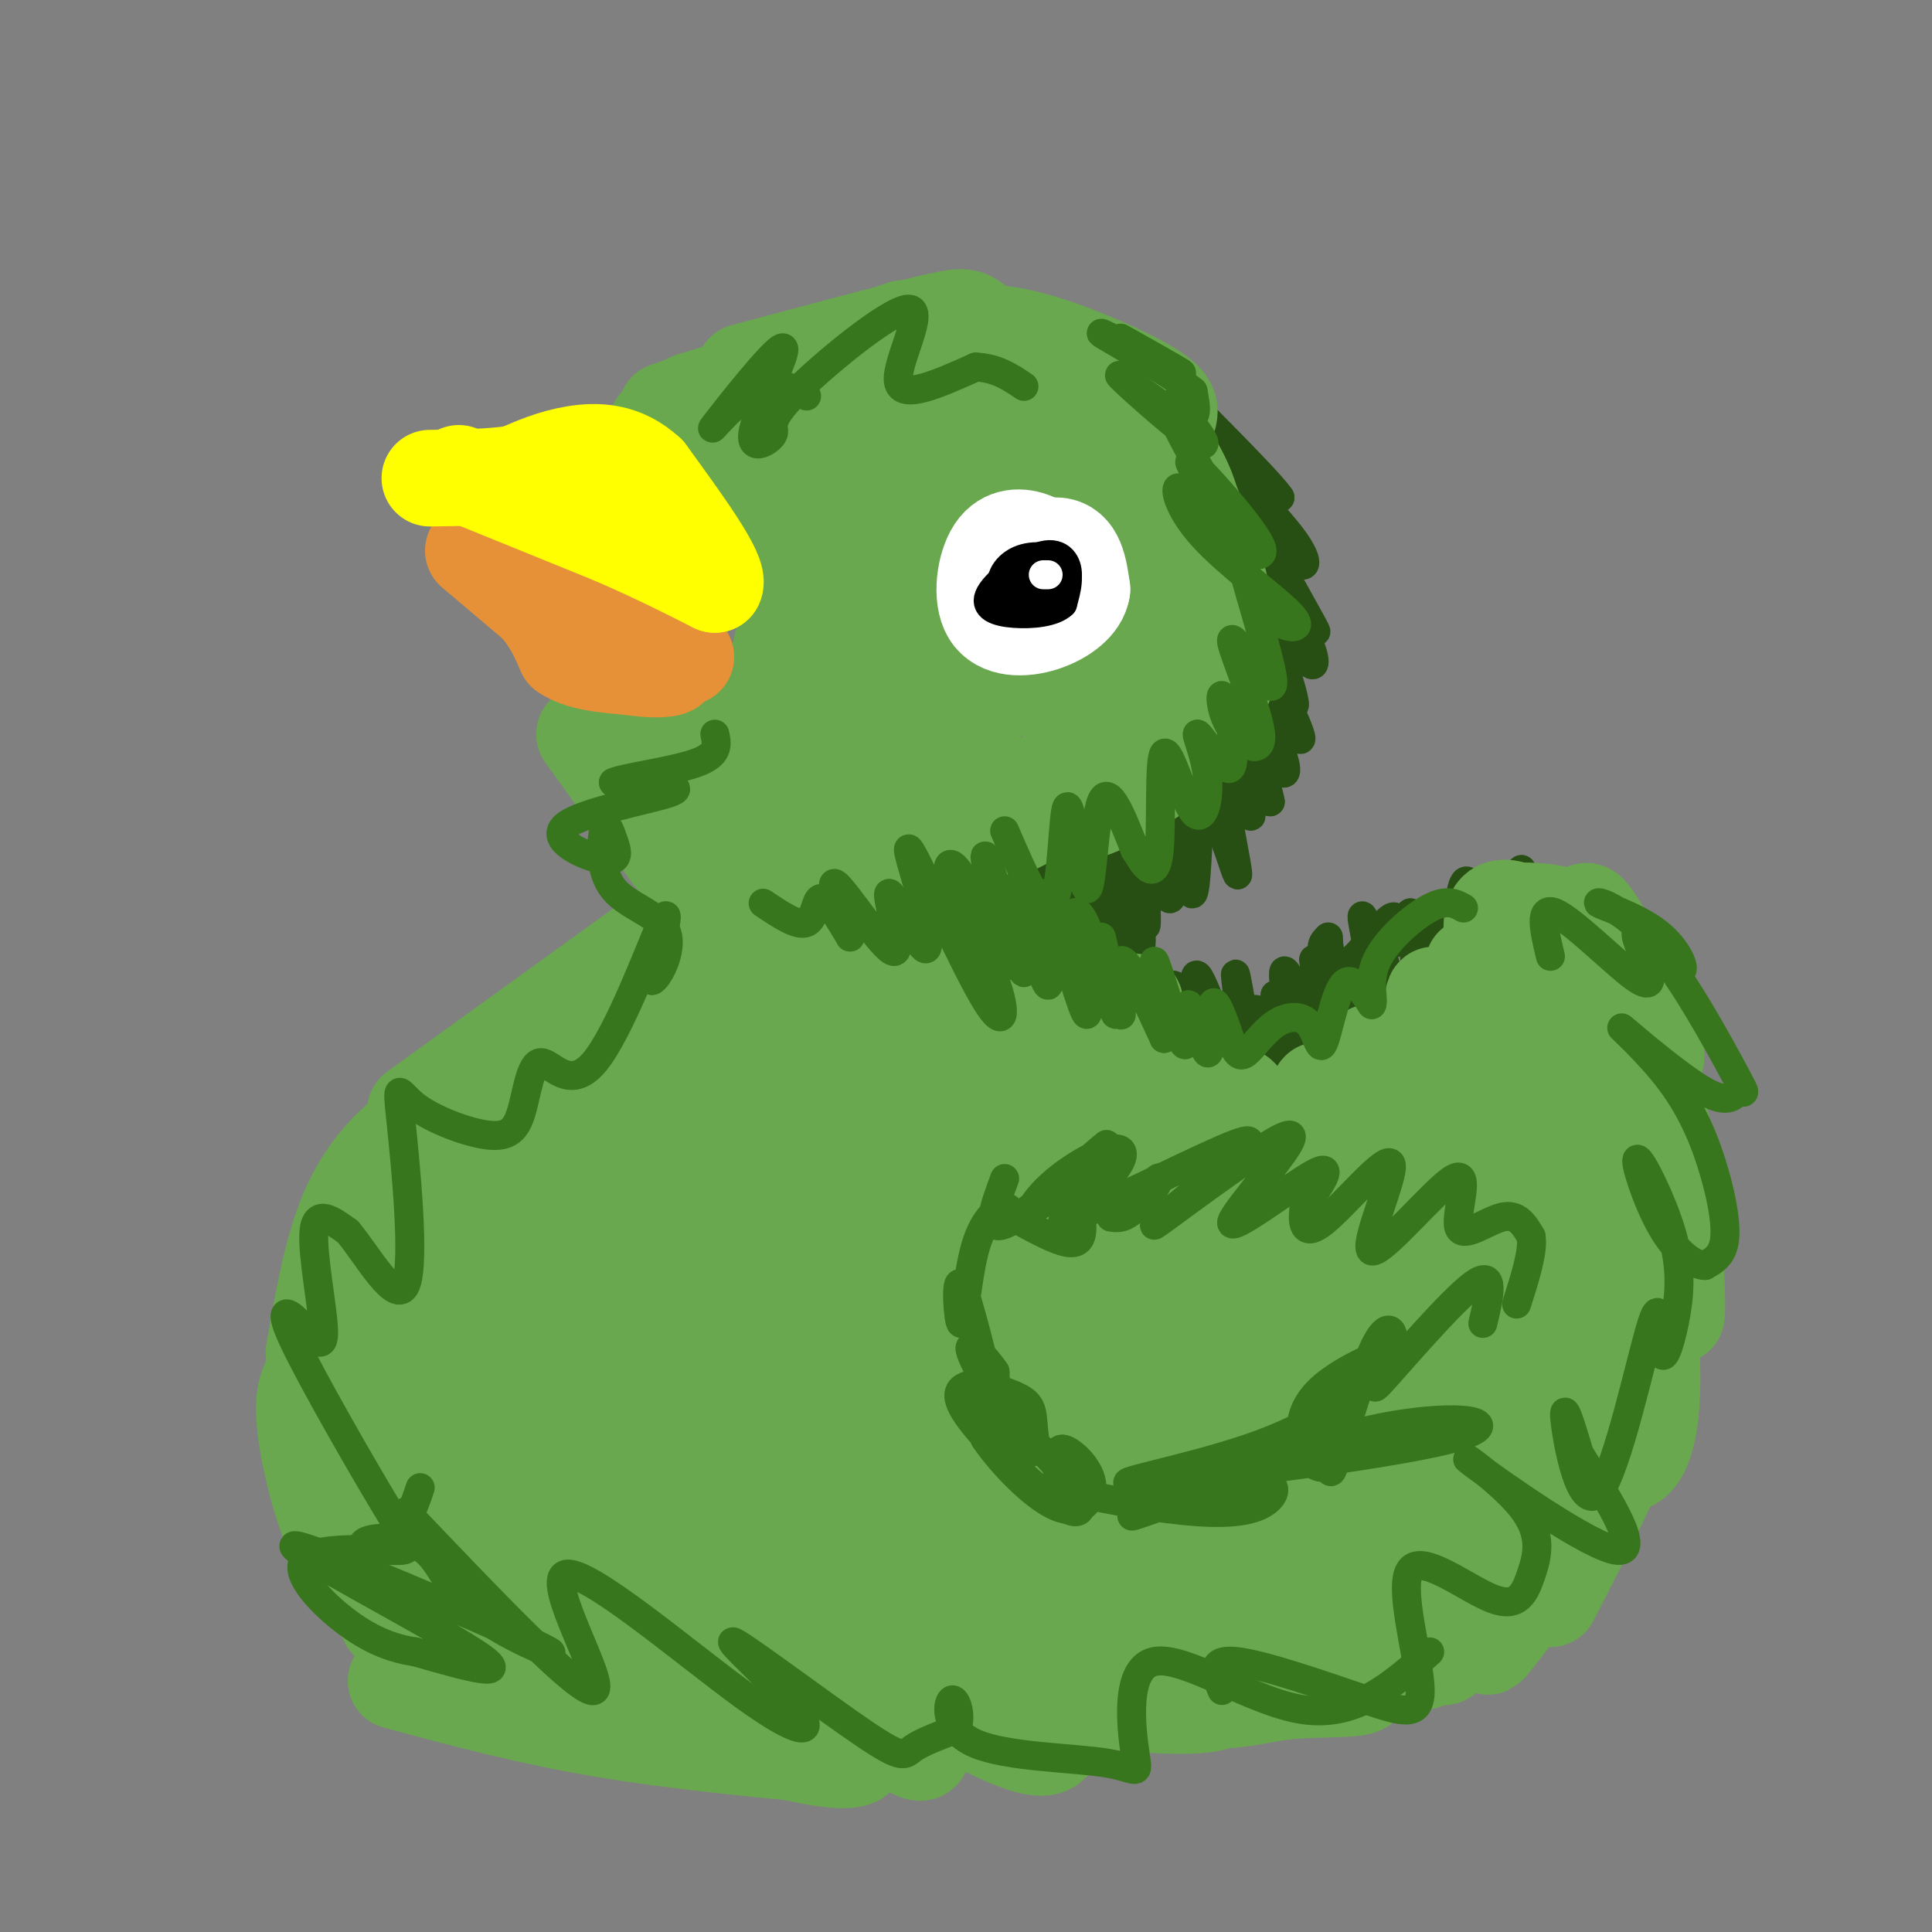 <svg viewBox='0 0 400 400' version='1.1' xmlns='http://www.w3.org/2000/svg' xmlns:xlink='http://www.w3.org/1999/xlink'><rect x="0" y="0" width="400" height="400" fill="#808080" stroke="none"/><g fill='none' stroke='#274e13' stroke-width='6' stroke-linecap='round' stroke-linejoin='round'><path d='M174,190c-1.978,-0.400 -3.956,-0.800 -3,0c0.956,0.800 4.844,2.800 6,3c1.156,0.200 -0.422,-1.400 -2,-3'/><path d='M175,190c-0.747,-1.637 -1.615,-4.229 0,-3c1.615,1.229 5.711,6.278 6,6c0.289,-0.278 -3.230,-5.882 -2,-5c1.230,0.882 7.209,8.252 9,9c1.791,0.748 -0.604,-5.126 -3,-11'/><path d='M185,186c1.340,0.932 6.191,8.761 6,7c-0.191,-1.761 -5.422,-13.111 -4,-12c1.422,1.111 9.498,14.684 11,15c1.502,0.316 -3.571,-12.624 -4,-15c-0.429,-2.376 3.785,5.812 8,14'/><path d='M202,195c0.115,-1.035 -3.599,-10.623 -2,-9c1.599,1.623 8.511,14.456 9,13c0.489,-1.456 -5.445,-17.200 -6,-19c-0.555,-1.800 4.270,10.343 7,15c2.730,4.657 3.365,1.829 4,-1'/><path d='M214,194c-1.501,-3.935 -7.252,-13.271 -7,-12c0.252,1.271 6.509,13.150 10,18c3.491,4.850 4.217,2.673 2,-5c-2.217,-7.673 -7.376,-20.840 -7,-20c0.376,0.840 6.286,15.689 9,22c2.714,6.311 2.231,4.084 3,4c0.769,-0.084 2.791,1.976 2,-2c-0.791,-3.976 -4.396,-13.988 -8,-24'/><path d='M218,175c1.010,3.761 7.536,25.162 8,25c0.464,-0.162 -5.133,-21.889 -4,-23c1.133,-1.111 8.997,18.393 10,19c1.003,0.607 -4.856,-17.684 -6,-22c-1.144,-4.316 2.428,5.342 6,15'/><path d='M232,189c1.938,5.751 3.784,12.628 3,8c-0.784,-4.628 -4.199,-20.759 -4,-20c0.199,0.759 4.012,18.410 5,19c0.988,0.590 -0.849,-15.880 -1,-18c-0.151,-2.120 1.386,10.108 2,13c0.614,2.892 0.307,-3.554 0,-10'/><path d='M237,181c-0.286,-4.607 -1.000,-11.125 0,-9c1.000,2.125 3.714,12.893 5,14c1.286,1.107 1.143,-7.446 1,-16'/><path d='M243,170c1.000,2.369 3.000,16.292 4,15c1.000,-1.292 1.000,-17.798 2,-22c1.000,-4.202 3.000,3.899 5,12'/><path d='M254,175c1.530,4.295 2.855,9.032 2,4c-0.855,-5.032 -3.889,-19.833 -3,-21c0.889,-1.167 5.701,11.301 6,11c0.299,-0.301 -3.915,-13.372 -4,-16c-0.085,-2.628 3.957,5.186 8,13'/><path d='M263,166c-0.402,-3.117 -5.408,-17.411 -6,-20c-0.592,-2.589 3.231,6.527 6,11c2.769,4.473 4.484,4.302 2,-2c-2.484,-6.302 -9.169,-18.735 -8,-18c1.169,0.735 10.191,14.639 12,16c1.809,1.361 -3.596,-9.819 -9,-21'/><path d='M260,132c0.902,1.456 7.656,15.597 8,14c0.344,-1.597 -5.723,-18.931 -6,-22c-0.277,-3.069 5.235,8.126 8,12c2.765,3.874 2.783,0.428 0,-5c-2.783,-5.428 -8.367,-12.836 -9,-14c-0.633,-1.164 3.683,3.918 8,9'/><path d='M269,126c2.606,3.477 5.120,7.668 2,2c-3.120,-5.668 -11.875,-21.196 -13,-24c-1.125,-2.804 5.379,7.114 9,11c3.621,3.886 4.360,1.738 1,-3c-3.360,-4.738 -10.817,-12.068 -12,-14c-1.183,-1.932 3.909,1.534 9,5'/><path d='M265,103c-1.333,-2.167 -9.167,-10.083 -17,-18'/><path d='M248,85c-4.167,-3.500 -6.083,-3.250 -8,-3'/><path d='M230,201c1.280,6.161 2.560,12.321 3,10c0.440,-2.321 0.042,-13.125 2,-12c1.958,1.125 6.274,14.179 8,17c1.726,2.821 0.863,-4.589 0,-12'/><path d='M243,204c1.284,2.137 4.493,13.479 5,12c0.507,-1.479 -1.689,-15.778 0,-14c1.689,1.778 7.262,19.632 9,21c1.738,1.368 -0.361,-13.752 -1,-19c-0.639,-5.248 0.180,-0.624 1,4'/><path d='M257,208c0.611,3.037 1.638,8.628 2,8c0.362,-0.628 0.059,-7.477 1,-7c0.941,0.477 3.126,8.279 4,9c0.874,0.721 0.437,-5.640 0,-12'/><path d='M264,206c1.169,1.650 4.092,11.774 4,10c-0.092,-1.774 -3.200,-15.444 -2,-15c1.200,0.444 6.708,15.004 8,15c1.292,-0.004 -1.631,-14.573 -2,-17c-0.369,-2.427 1.815,7.286 4,17'/><path d='M276,216c0.345,-1.672 -0.791,-14.351 0,-14c0.791,0.351 3.511,13.733 4,14c0.489,0.267 -1.253,-12.582 0,-14c1.253,-1.418 5.501,8.595 7,12c1.499,3.405 0.250,0.203 -1,-3'/><path d='M286,211c-1.047,-4.719 -3.165,-15.016 -2,-13c1.165,2.016 5.611,16.344 6,16c0.389,-0.344 -3.280,-15.362 -4,-17c-0.720,-1.638 1.509,10.103 2,13c0.491,2.897 -0.754,-3.052 -2,-9'/><path d='M286,201c-1.480,-5.083 -4.180,-13.290 -4,-11c0.180,2.290 3.241,15.078 2,18c-1.241,2.922 -6.783,-4.022 -9,-8c-2.217,-3.978 -1.108,-4.989 0,-6'/><path d='M275,194c0.080,1.136 0.279,6.974 3,6c2.721,-0.974 7.963,-8.762 10,-10c2.037,-1.238 0.868,4.075 1,5c0.132,0.925 1.566,-2.537 3,-6'/><path d='M292,189c0.640,1.901 0.741,9.653 1,10c0.259,0.347 0.678,-6.711 2,-8c1.322,-1.289 3.548,3.191 5,2c1.452,-1.191 2.129,-8.055 3,-10c0.871,-1.945 1.935,1.027 3,4'/><path d='M306,187c2.000,-0.500 5.500,-3.750 9,-7'/><path d='M284,274c-5.500,1.500 -11.000,3.000 -7,2c4.000,-1.000 17.500,-4.500 31,-8'/><path d='M308,268c0.083,-0.024 -15.208,3.917 -19,4c-3.792,0.083 3.917,-3.690 5,-4c1.083,-0.310 -4.458,2.845 -10,6'/><path d='M284,274c-4.335,0.329 -10.172,-1.850 -11,-1c-0.828,0.850 3.354,4.729 4,5c0.646,0.271 -2.244,-3.065 -2,-4c0.244,-0.935 3.622,0.533 7,2'/><path d='M282,276c2.536,-1.429 5.375,-6.000 8,-6c2.625,0.000 5.036,4.571 6,5c0.964,0.429 0.482,-3.286 0,-7'/><path d='M296,268c0.969,0.490 3.391,5.215 4,4c0.609,-1.215 -0.597,-8.370 1,-8c1.597,0.370 5.995,8.264 6,7c0.005,-1.264 -4.383,-11.686 -3,-12c1.383,-0.314 8.538,9.482 10,11c1.462,1.518 -2.769,-5.241 -7,-12'/><path d='M307,258c-1.131,-2.843 -0.460,-3.951 2,-2c2.460,1.951 6.709,6.959 6,5c-0.709,-1.959 -6.376,-10.886 -6,-12c0.376,-1.114 6.793,5.585 7,5c0.207,-0.585 -5.798,-8.453 -7,-11c-1.202,-2.547 2.399,0.226 6,3'/><path d='M315,246c-1.287,-2.237 -7.505,-9.329 -7,-10c0.505,-0.671 7.733,5.078 6,4c-1.733,-1.078 -12.428,-8.982 -13,-10c-0.572,-1.018 8.979,4.852 10,5c1.021,0.148 -6.490,-5.426 -14,-11'/><path d='M297,224c0.400,-0.289 8.400,4.489 7,4c-1.400,-0.489 -12.200,-6.244 -23,-12'/><path d='M307,279c-0.511,2.956 -1.022,5.911 -1,4c0.022,-1.911 0.578,-8.689 -1,-7c-1.578,1.689 -5.289,11.844 -9,22'/><path d='M296,298c-1.774,0.940 -1.708,-7.708 -4,-6c-2.292,1.708 -6.940,13.774 -10,18c-3.060,4.226 -4.530,0.613 -6,-3'/><path d='M276,307c0.348,2.065 4.218,8.727 6,8c1.782,-0.727 1.478,-8.844 4,-13c2.522,-4.156 7.872,-4.351 8,-4c0.128,0.351 -4.966,1.248 -6,3c-1.034,1.752 1.990,4.358 2,5c0.010,0.642 -2.995,-0.679 -6,-2'/><path d='M284,304c0.038,1.802 3.135,7.306 1,8c-2.135,0.694 -9.500,-3.422 -11,-3c-1.500,0.422 2.865,5.383 3,6c0.135,0.617 -3.962,-3.109 -6,-4c-2.038,-0.891 -2.019,1.055 -2,3'/><path d='M269,314c-2.743,-0.359 -8.601,-2.756 -9,-2c-0.399,0.756 4.662,4.665 4,5c-0.662,0.335 -7.046,-2.904 -11,-3c-3.954,-0.096 -5.477,2.952 -7,6'/><path d='M246,320c-4.607,1.107 -12.625,0.875 -13,1c-0.375,0.125 6.893,0.607 3,-1c-3.893,-1.607 -18.946,-5.304 -34,-9'/><path d='M202,311c-3.944,-1.819 3.196,-1.867 8,0c4.804,1.867 7.273,5.648 4,4c-3.273,-1.648 -12.289,-8.726 -17,-13c-4.711,-4.274 -5.118,-5.743 -2,-3c3.118,2.743 9.763,9.700 8,6c-1.763,-3.700 -11.932,-18.057 -15,-23c-3.068,-4.943 0.966,-0.471 5,4'/><path d='M193,286c2.307,3.442 5.574,10.047 4,6c-1.574,-4.047 -7.989,-18.744 -8,-22c-0.011,-3.256 6.382,4.931 9,4c2.618,-0.931 1.462,-10.980 2,-15c0.538,-4.020 2.769,-2.010 5,0'/><path d='M205,259c0.601,-1.347 -0.397,-4.715 1,-6c1.397,-1.285 5.189,-0.489 6,-2c0.811,-1.511 -1.359,-5.330 -1,-6c0.359,-0.670 3.245,1.809 5,2c1.755,0.191 2.377,-1.904 3,-4'/><path d='M219,243c1.725,-0.110 4.536,1.613 7,-1c2.464,-2.613 4.581,-9.564 6,-10c1.419,-0.436 2.140,5.643 5,3c2.860,-2.643 7.859,-14.007 10,-15c2.141,-0.993 1.422,8.387 2,12c0.578,3.613 2.451,1.461 5,-2c2.549,-3.461 5.775,-8.230 9,-13'/><path d='M263,217c4.333,-3.167 10.667,-4.583 17,-6'/></g>
<g fill='none' stroke='#6aa84f' stroke-width='20' stroke-linecap='round' stroke-linejoin='round'><path d='M74,298c6.738,10.994 13.476,21.988 10,19c-3.476,-2.988 -17.167,-19.958 -16,-19c1.167,0.958 17.190,19.845 20,24c2.810,4.155 -7.595,-6.423 -18,-17'/><path d='M70,305c0.478,4.381 10.675,23.834 10,24c-0.675,0.166 -12.220,-18.955 -11,-18c1.220,0.955 15.206,21.987 19,28c3.794,6.013 -2.603,-2.994 -9,-12'/><path d='M79,327c2.111,3.244 11.889,17.356 13,20c1.111,2.644 -6.444,-6.178 -14,-15'/><path d='M78,332c-4.083,-4.905 -7.292,-9.667 -10,-17c-2.708,-7.333 -4.917,-17.238 -5,-23c-0.083,-5.762 1.958,-7.381 4,-9'/><path d='M67,303c-1.222,-2.756 -2.444,-5.511 -2,-12c0.444,-6.489 2.556,-16.711 6,-25c3.444,-8.289 8.222,-14.644 13,-21'/><path d='M65,280c1.844,-10.578 3.689,-21.156 7,-29c3.311,-7.844 8.089,-12.956 12,-16c3.911,-3.044 6.956,-4.022 10,-5'/><path d='M72,268c-1.356,-2.711 -2.711,-5.422 -2,-10c0.711,-4.578 3.489,-11.022 13,-20c9.511,-8.978 25.756,-20.489 42,-32'/><path d='M86,230c0.000,0.000 54.000,-39.000 54,-39'/><path d='M92,226c0.000,0.000 51.000,-32.000 51,-32'/><path d='M121,152c0.000,0.000 18.000,25.000 18,25'/><path d='M129,159c0.000,0.000 5.000,8.000 5,8'/><path d='M128,156c0.000,0.000 30.000,-4.000 30,-4'/><path d='M140,157c3.578,-0.222 7.156,-0.444 10,-1c2.844,-0.556 4.956,-1.444 7,-6c2.044,-4.556 4.022,-12.778 6,-21'/><path d='M156,145c3.689,-2.730 7.378,-5.461 9,-12c1.622,-6.539 1.177,-16.887 -1,-22c-2.177,-5.113 -6.086,-4.992 -5,-2c1.086,2.992 7.167,8.855 8,8c0.833,-0.855 -3.584,-8.427 -8,-16'/><path d='M159,101c-3.196,-5.732 -7.187,-12.062 -5,-10c2.187,2.062 10.550,12.517 11,13c0.450,0.483 -7.014,-9.005 -9,-11c-1.986,-1.995 1.507,3.502 5,9'/><path d='M143,83c0.000,0.000 10.000,-3.000 10,-3'/><path d='M136,88c0.000,0.000 29.000,-12.000 29,-12'/><path d='M138,85c0.000,0.000 49.000,-17.000 49,-17'/><path d='M152,83c9.750,-4.417 19.500,-8.833 27,-11c7.500,-2.167 12.750,-2.083 18,-2'/><path d='M154,77c15.156,-4.067 30.311,-8.133 38,-10c7.689,-1.867 7.911,-1.533 10,0c2.089,1.533 6.044,4.267 10,7'/><path d='M193,70c5.356,-0.978 10.711,-1.956 19,0c8.289,1.956 19.511,6.844 25,10c5.489,3.156 5.244,4.578 5,6'/><path d='M223,74c0.000,0.000 22.000,29.000 22,29'/><path d='M231,85c1.844,0.156 3.689,0.311 7,4c3.311,3.689 8.089,10.911 9,17c0.911,6.089 -2.044,11.044 -5,16'/><path d='M242,94c3.889,8.289 7.778,16.578 10,25c2.222,8.422 2.778,16.978 2,21c-0.778,4.022 -2.889,3.511 -5,3'/><path d='M250,115c0.917,1.821 1.833,3.643 1,9c-0.833,5.357 -3.417,14.250 -6,20c-2.583,5.750 -5.167,8.357 -8,10c-2.833,1.643 -5.917,2.321 -9,3'/><path d='M249,140c-0.256,3.772 -0.512,7.544 -2,11c-1.488,3.456 -4.208,6.597 -9,10c-4.792,3.403 -11.657,7.069 -14,7c-2.343,-0.069 -0.164,-3.874 6,-9c6.164,-5.126 16.313,-11.572 18,-11c1.687,0.572 -5.090,8.164 -12,12c-6.910,3.836 -13.955,3.918 -21,4'/><path d='M215,164c-2.333,-0.333 2.333,-3.167 7,-6'/><path d='M237,151c0.920,0.924 1.839,1.849 -2,5c-3.839,3.151 -12.437,8.529 -21,13c-8.563,4.471 -17.093,8.035 -13,4c4.093,-4.035 20.808,-15.669 27,-19c6.192,-3.331 1.859,1.642 0,4c-1.859,2.358 -1.246,2.102 -7,4c-5.754,1.898 -17.877,5.949 -30,10'/><path d='M191,172c-0.896,-0.195 11.863,-5.681 15,-6c3.137,-0.319 -3.348,4.530 -13,8c-9.652,3.470 -22.472,5.563 -24,5c-1.528,-0.563 8.236,-3.781 18,-7'/><path d='M187,172c-7.643,2.407 -35.750,11.923 -38,12c-2.250,0.077 21.356,-9.287 24,-10c2.644,-0.713 -15.673,7.225 -21,8c-5.327,0.775 2.337,-5.612 10,-12'/><path d='M162,170c3.878,-3.281 8.574,-5.484 5,-3c-3.574,2.484 -15.416,9.655 -20,10c-4.584,0.345 -1.909,-6.134 6,-12c7.909,-5.866 21.052,-11.118 18,-7c-3.052,4.118 -22.301,17.605 -25,19c-2.699,1.395 11.150,-9.303 25,-20'/><path d='M171,157c6.509,-6.057 10.282,-11.199 11,-8c0.718,3.199 -1.619,14.738 -2,20c-0.381,5.262 1.192,4.247 3,2c1.808,-2.247 3.849,-5.726 6,-8c2.151,-2.274 4.412,-3.341 2,-10c-2.412,-6.659 -9.495,-18.908 -8,-17c1.495,1.908 11.570,17.974 13,20c1.430,2.026 -5.785,-9.987 -13,-22'/><path d='M183,134c-3.799,-7.956 -6.795,-16.845 -5,-16c1.795,0.845 8.383,11.425 11,20c2.617,8.575 1.264,15.146 0,9c-1.264,-6.146 -2.438,-25.009 -4,-37c-1.562,-11.991 -3.511,-17.111 -4,-8c-0.489,9.111 0.484,32.453 0,43c-0.484,10.547 -2.424,8.299 -4,7c-1.576,-1.299 -2.788,-1.650 -4,-2'/><path d='M173,150c-1.113,-8.788 -1.896,-29.758 -1,-30c0.896,-0.242 3.473,20.245 5,29c1.527,8.755 2.006,5.777 5,5c2.994,-0.777 8.504,0.647 12,-1c3.496,-1.647 4.980,-6.367 2,-11c-2.980,-4.633 -10.423,-9.181 -12,-11c-1.577,-1.819 2.711,-0.910 7,0'/><path d='M191,131c4.256,5.439 11.397,19.038 10,17c-1.397,-2.038 -11.333,-19.711 -13,-22c-1.667,-2.289 4.936,10.807 9,17c4.064,6.193 5.590,5.484 6,4c0.410,-1.484 -0.295,-3.742 -1,-6'/><path d='M202,141c2.167,-0.667 8.083,0.667 14,2'/><path d='M216,143c5.111,-0.400 10.889,-2.400 15,-5c4.111,-2.600 6.556,-5.800 9,-9'/><path d='M240,129c3.298,-4.083 7.042,-9.792 7,-12c-0.042,-2.208 -3.869,-0.917 -6,1c-2.131,1.917 -2.565,4.458 -3,7'/><path d='M238,125c0.244,-2.422 2.356,-11.978 3,-14c0.644,-2.022 -0.178,3.489 -1,9'/><path d='M240,120c-2.464,-1.679 -8.124,-10.378 -10,-13c-1.876,-2.622 0.033,0.833 2,4c1.967,3.167 3.990,6.048 4,5c0.010,-1.048 -1.995,-6.024 -4,-11'/><path d='M232,105c0.462,-0.551 3.616,3.570 6,5c2.384,1.430 3.998,0.168 2,-3c-1.998,-3.168 -7.608,-8.241 -12,-10c-4.392,-1.759 -7.567,-0.204 -6,1c1.567,1.204 7.876,2.058 10,2c2.124,-0.058 0.062,-1.029 -2,-2'/><path d='M230,98c-1.911,-1.378 -5.689,-3.822 -10,-4c-4.311,-0.178 -9.156,1.911 -14,4'/><path d='M206,98c-3.659,2.000 -5.805,5.000 -2,3c3.805,-2.000 13.563,-9.000 10,-7c-3.563,2.000 -20.447,13.000 -25,16c-4.553,3.000 3.223,-2.000 11,-7'/><path d='M200,103c1.500,-1.583 -0.250,-2.042 -2,-2c-1.750,0.042 -3.500,0.583 -5,5c-1.500,4.417 -2.750,12.708 -4,21'/><path d='M187,88c-0.309,-0.743 -0.619,-1.485 -2,-3c-1.381,-1.515 -3.834,-3.801 -8,1c-4.166,4.801 -10.044,16.689 -9,15c1.044,-1.689 9.012,-16.955 8,-18c-1.012,-1.045 -11.003,12.130 -9,14c2.003,1.870 16.002,-7.565 30,-17'/><path d='M197,80c5.920,-2.183 5.721,0.858 5,4c-0.721,3.142 -1.963,6.384 -2,6c-0.037,-0.384 1.132,-4.396 4,-6c2.868,-1.604 7.434,-0.802 12,0'/><path d='M73,288c-0.018,-11.252 -0.035,-22.504 3,-15c3.035,7.504 9.123,33.764 12,25c2.877,-8.764 2.544,-52.552 4,-55c1.456,-2.448 4.702,36.443 6,49c1.298,12.557 0.649,-1.222 0,-15'/><path d='M98,277c0.375,-12.245 1.313,-35.359 3,-45c1.687,-9.641 4.122,-5.811 6,-4c1.878,1.811 3.198,1.603 6,13c2.802,11.397 7.084,34.398 10,43c2.916,8.602 4.464,2.804 2,-7c-2.464,-9.804 -8.941,-23.615 -11,-32c-2.059,-8.385 0.301,-11.346 2,-13c1.699,-1.654 2.739,-2.001 5,-4c2.261,-1.999 5.744,-5.649 7,4c1.256,9.649 0.285,32.597 0,31c-0.285,-1.597 0.116,-27.738 2,-39c1.884,-11.262 5.253,-7.646 7,-5c1.747,2.646 1.874,4.323 2,6'/><path d='M139,225c1.125,9.216 2.938,29.257 5,36c2.062,6.743 4.374,0.187 4,-18c-0.374,-18.187 -3.435,-48.006 -2,-46c1.435,2.006 7.364,35.837 11,49c3.636,13.163 4.979,5.659 5,-11c0.021,-16.659 -1.280,-42.474 0,-44c1.280,-1.526 5.140,21.237 9,44'/><path d='M171,235c2.694,2.420 4.927,-13.530 3,-24c-1.927,-10.470 -8.016,-15.459 -11,-16c-2.984,-0.541 -2.863,3.365 1,9c3.863,5.635 11.468,12.997 15,21c3.532,8.003 2.989,16.645 4,15c1.011,-1.645 3.575,-13.579 4,-23c0.425,-9.421 -1.288,-16.329 -3,-20c-1.712,-3.671 -3.422,-4.104 -1,6c2.422,10.104 8.978,30.744 12,35c3.022,4.256 2.511,-7.872 2,-20'/><path d='M197,218c-2.942,-10.257 -11.298,-25.901 -10,-20c1.298,5.901 12.251,33.346 17,43c4.749,9.654 3.293,1.518 4,-2c0.707,-3.518 3.577,-2.419 0,-14c-3.577,-11.581 -13.602,-35.841 -11,-30c2.602,5.841 17.832,41.782 24,50c6.168,8.218 3.276,-11.287 0,-24c-3.276,-12.713 -6.936,-18.632 -7,-17c-0.064,1.632 3.468,10.816 7,20'/><path d='M221,224c3.138,9.686 7.484,23.902 8,20c0.516,-3.902 -2.799,-25.924 -3,-30c-0.201,-4.076 2.711,9.792 5,10c2.289,0.208 3.954,-13.243 4,-16c0.046,-2.757 -1.526,5.181 0,12c1.526,6.819 6.150,12.520 8,13c1.850,0.480 0.925,-4.260 0,-9'/><path d='M243,224c-2.559,-3.165 -8.955,-6.579 -14,-2c-5.045,4.579 -8.737,17.151 -19,16c-10.263,-1.151 -27.095,-16.024 -28,-10c-0.905,6.024 14.118,32.945 20,40c5.882,7.055 2.622,-5.754 -3,-16c-5.622,-10.246 -13.606,-17.927 -16,-17c-2.394,0.927 0.803,10.464 4,20'/><path d='M187,255c1.399,7.208 2.896,15.227 2,15c-0.896,-0.227 -4.184,-8.702 -8,-15c-3.816,-6.298 -8.160,-10.421 -10,-12c-1.840,-1.579 -1.177,-0.614 -2,2c-0.823,2.614 -3.132,6.877 -2,15c1.132,8.123 5.706,20.105 10,26c4.294,5.895 8.310,5.702 2,-3c-6.310,-8.702 -22.946,-25.915 -24,-23c-1.054,2.915 13.473,25.957 28,49'/><path d='M183,309c4.749,8.335 2.621,4.673 2,2c-0.621,-2.673 0.266,-4.357 -8,-14c-8.266,-9.643 -25.685,-27.246 -23,-24c2.685,3.246 25.474,27.341 39,40c13.526,12.659 17.790,13.884 10,5c-7.790,-8.884 -27.634,-27.876 -33,-31c-5.366,-3.124 3.748,9.620 15,20c11.252,10.380 24.644,18.394 25,18c0.356,-0.394 -12.322,-9.197 -25,-18'/><path d='M185,307c-9.007,-7.097 -19.026,-15.838 -24,-19c-4.974,-3.162 -4.905,-0.744 -8,-2c-3.095,-1.256 -9.355,-6.187 -2,4c7.355,10.187 28.324,35.493 36,44c7.676,8.507 2.057,0.217 0,-5c-2.057,-5.217 -0.554,-7.359 -16,-19c-15.446,-11.641 -47.841,-32.780 -58,-41c-10.159,-8.220 1.919,-3.521 19,11c17.081,14.521 39.166,38.863 39,41c-0.166,2.137 -22.583,-17.932 -45,-38'/><path d='M126,283c-12.892,-11.148 -22.621,-20.017 -17,-14c5.621,6.017 26.592,26.920 41,38c14.408,11.080 22.251,12.336 26,12c3.749,-0.336 3.402,-2.266 1,-5c-2.402,-2.734 -6.859,-6.274 -16,-24c-9.141,-17.726 -22.966,-49.638 -19,-41c3.966,8.638 25.722,57.826 27,65c1.278,7.174 -17.920,-27.664 -27,-40c-9.080,-12.336 -8.040,-2.168 -7,8'/><path d='M135,282c-2.240,5.004 -4.338,13.515 -4,19c0.338,5.485 3.114,7.946 7,10c3.886,2.054 8.882,3.703 11,2c2.118,-1.703 1.359,-6.757 2,-8c0.641,-1.243 2.684,1.324 -5,-9c-7.684,-10.324 -25.095,-33.540 -24,-24c1.095,9.540 20.696,51.835 24,62c3.304,10.165 -9.687,-11.802 -25,-27c-15.313,-15.198 -32.946,-23.628 -37,-24c-4.054,-0.372 5.473,7.314 15,15'/><path d='M99,298c12.255,10.271 35.394,28.449 34,25c-1.394,-3.449 -27.319,-28.526 -35,-33c-7.681,-4.474 2.884,11.655 13,17c10.116,5.345 19.784,-0.093 24,-3c4.216,-2.907 2.981,-3.283 -3,-10c-5.981,-6.717 -16.709,-19.776 -19,-20c-2.291,-0.224 3.854,12.388 10,25'/><path d='M123,299c2.555,7.249 3.943,12.871 4,13c0.057,0.129 -1.215,-5.234 -10,-15c-8.785,-9.766 -25.081,-23.933 -23,-18c2.081,5.933 22.541,31.967 43,58'/><path d='M114,327c-3.931,5.384 -7.863,10.769 -17,11c-9.137,0.231 -23.480,-4.691 -13,-1c10.480,3.691 45.783,15.994 66,22c20.217,6.006 25.348,5.716 27,5c1.652,-0.716 -0.174,-1.858 -2,-3'/><path d='M101,350c0.000,0.000 40.000,9.000 40,9'/><path d='M82,348c13.583,3.667 27.167,7.333 43,10c15.833,2.667 33.917,4.333 52,6'/><path d='M85,329c0.317,-0.740 0.635,-1.481 -1,-3c-1.635,-1.519 -5.222,-3.818 7,1c12.222,4.818 40.252,16.753 48,18c7.748,1.247 -4.786,-8.193 -18,-17c-13.214,-8.807 -27.109,-16.982 -29,-19c-1.891,-2.018 8.223,2.122 19,10c10.777,7.878 22.219,19.493 29,25c6.781,5.507 8.903,4.906 3,-2c-5.903,-6.906 -19.829,-20.116 -30,-28c-10.171,-7.884 -16.585,-10.442 -23,-13'/><path d='M90,301c18.516,11.253 76.305,45.887 92,54c15.695,8.113 -10.703,-10.295 -31,-24c-20.297,-13.705 -34.494,-22.708 -24,-14c10.494,8.708 45.679,35.126 58,43c12.321,7.874 1.777,-2.797 0,-6c-1.777,-3.203 5.214,1.061 -6,-6c-11.214,-7.061 -40.633,-25.446 -46,-29c-5.367,-3.554 13.316,7.723 32,19'/><path d='M165,338c13.713,7.307 31.996,16.073 38,17c6.004,0.927 -0.272,-5.985 -6,-11c-5.728,-5.015 -10.910,-8.134 -17,-10c-6.090,-1.866 -13.089,-2.479 -16,-2c-2.911,0.479 -1.735,2.048 8,8c9.735,5.952 28.028,16.285 37,20c8.972,3.715 8.624,0.813 10,-1c1.376,-1.813 4.476,-2.535 5,-5c0.524,-2.465 -1.530,-6.671 0,-8c1.530,-1.329 6.643,0.219 -4,-2c-10.643,-2.219 -37.041,-8.205 -41,-8c-3.959,0.205 14.520,6.603 33,13'/><path d='M212,349c12.871,3.159 28.548,4.558 36,4c7.452,-0.558 6.678,-3.071 -9,-5c-15.678,-1.929 -46.259,-3.274 -46,-2c0.259,1.274 31.358,5.166 48,6c16.642,0.834 18.827,-1.391 27,-2c8.173,-0.609 22.335,0.397 8,-4c-14.335,-4.397 -57.168,-14.199 -100,-24'/><path d='M176,322c-15.245,-5.093 -3.359,-5.825 18,0c21.359,5.825 52.190,18.209 65,23c12.810,4.791 7.601,1.991 9,1c1.399,-0.991 9.408,-0.171 5,-4c-4.408,-3.829 -21.232,-12.305 -40,-19c-18.768,-6.695 -39.480,-11.608 -31,-8c8.480,3.608 46.154,15.738 65,21c18.846,5.262 18.866,3.658 17,1c-1.866,-2.658 -5.618,-6.369 -16,-10c-10.382,-3.631 -27.395,-7.180 -33,-8c-5.605,-0.820 0.197,1.090 6,3'/><path d='M241,322c11.181,4.965 36.132,15.878 47,20c10.868,4.122 7.651,1.453 -1,-4c-8.651,-5.453 -22.736,-13.691 -24,-13c-1.264,0.691 10.294,10.312 16,15c5.706,4.688 5.560,4.442 5,2c-0.560,-2.442 -1.535,-7.081 2,-6c3.535,1.081 11.582,7.880 13,7c1.418,-0.880 -3.791,-9.440 -9,-18'/><path d='M290,325c-1.101,-3.543 0.647,-3.400 4,0c3.353,3.400 8.311,10.056 9,11c0.689,0.944 -2.891,-3.823 -2,-7c0.891,-3.177 6.255,-4.765 10,-5c3.745,-0.235 5.873,0.882 8,2'/><path d='M312,336c-3.000,3.833 -6.000,7.667 -2,2c4.000,-5.667 15.000,-20.833 26,-36'/><path d='M321,331c7.083,-13.750 14.167,-27.500 17,-37c2.833,-9.500 1.417,-14.750 0,-20'/><path d='M334,296c0.060,3.224 0.120,6.448 2,7c1.880,0.552 5.581,-1.568 6,-15c0.419,-13.432 -2.444,-38.178 -4,-39c-1.556,-0.822 -1.803,22.279 0,28c1.803,5.721 5.658,-5.937 7,-14c1.342,-8.063 0.171,-12.532 -1,-17'/><path d='M344,246c-1.119,-3.850 -3.417,-4.976 -3,-4c0.417,0.976 3.548,4.054 5,12c1.452,7.946 1.224,20.759 1,18c-0.224,-2.759 -0.445,-21.089 -2,-33c-1.555,-11.911 -4.444,-17.403 -5,-17c-0.556,0.403 1.222,6.702 3,13'/><path d='M343,235c0.459,-0.345 0.105,-7.709 -3,-15c-3.105,-7.291 -8.961,-14.510 -9,-14c-0.039,0.510 5.738,8.750 9,12c3.262,3.250 4.008,1.510 1,-6c-3.008,-7.510 -9.771,-20.791 -12,-23c-2.229,-2.209 0.078,6.655 2,11c1.922,4.345 3.461,4.173 5,4'/><path d='M336,204c-0.136,-1.352 -2.974,-6.734 -9,-10c-6.026,-3.266 -15.238,-4.418 -16,-5c-0.762,-0.582 6.925,-0.595 10,0c3.075,0.595 1.537,1.797 0,3'/><path d='M321,192c-0.853,-0.035 -2.985,-1.623 -6,-3c-3.015,-1.377 -6.911,-2.544 -6,5c0.911,7.544 6.630,23.800 10,24c3.370,0.200 4.391,-15.657 1,-18c-3.391,-2.343 -11.196,8.829 -19,20'/><path d='M301,220c-1.465,-3.314 4.373,-21.598 4,-20c-0.373,1.598 -6.956,23.078 -9,24c-2.044,0.922 0.450,-18.713 1,-18c0.550,0.713 -0.843,21.775 -3,30c-2.157,8.225 -5.079,3.612 -8,-1'/><path d='M286,235c-1.842,-5.563 -2.445,-18.972 -2,-17c0.445,1.972 1.940,19.324 1,26c-0.940,6.676 -4.314,2.676 -7,-4c-2.686,-6.676 -4.685,-16.028 -5,-14c-0.315,2.028 1.053,15.437 -1,18c-2.053,2.563 -7.526,-5.718 -13,-14'/><path d='M259,230c-2.730,-3.452 -3.056,-5.081 -3,0c0.056,5.081 0.495,16.873 -2,17c-2.495,0.127 -7.925,-11.412 -9,-15c-1.075,-3.588 2.204,0.773 4,6c1.796,5.227 2.110,11.319 1,15c-1.110,3.681 -3.645,4.953 -9,2c-5.355,-2.953 -13.530,-10.129 -17,-12c-3.470,-1.871 -2.235,1.565 -1,5'/><path d='M223,248c0.797,8.457 3.291,27.101 -1,25c-4.291,-2.101 -15.365,-24.947 -17,-29c-1.635,-4.053 6.170,10.687 11,26c4.830,15.313 6.685,31.200 0,23c-6.685,-8.200 -21.910,-40.486 -25,-45c-3.090,-4.514 5.955,18.743 15,42'/><path d='M206,290c2.746,8.814 2.112,9.848 4,11c1.888,1.152 6.298,2.421 1,-7c-5.298,-9.421 -20.305,-29.532 -24,-35c-3.695,-5.468 3.921,3.709 8,9c4.079,5.291 4.620,6.698 6,16c1.380,9.302 3.599,26.499 2,25c-1.599,-1.499 -7.017,-21.695 -12,-31c-4.983,-9.305 -9.532,-7.721 -13,-8c-3.468,-0.279 -5.857,-2.421 1,7c6.857,9.421 22.959,30.406 29,38c6.041,7.594 2.020,1.797 -2,-4'/><path d='M206,311c-1.836,-8.019 -5.428,-26.066 -6,-36c-0.572,-9.934 1.874,-11.754 4,-13c2.126,-1.246 3.933,-1.918 6,-2c2.067,-0.082 4.395,0.426 12,11c7.605,10.574 20.489,31.213 26,39c5.511,7.787 3.650,2.722 5,5c1.350,2.278 5.911,11.898 2,-4c-3.911,-15.898 -16.296,-57.313 -24,-53c-7.704,4.313 -10.728,54.353 -9,61c1.728,6.647 8.208,-30.101 10,-49c1.792,-18.899 -1.104,-19.950 -4,-21'/><path d='M228,249c-2.042,-1.599 -5.147,4.905 -11,19c-5.853,14.095 -14.455,35.783 -13,39c1.455,3.217 12.967,-12.037 20,-23c7.033,-10.963 9.588,-17.636 11,-22c1.412,-4.364 1.682,-6.418 1,-7c-0.682,-0.582 -2.317,0.310 -4,1c-1.683,0.690 -3.413,1.180 -4,8c-0.587,6.820 -0.031,19.971 0,27c0.031,7.029 -0.463,7.938 2,12c2.463,4.062 7.884,11.279 11,14c3.116,2.721 3.928,0.946 6,0c2.072,-0.946 5.404,-1.062 7,-16c1.596,-14.938 1.456,-44.696 2,-51c0.544,-6.304 1.772,10.848 3,28'/><path d='M259,278c2.567,16.734 7.485,44.567 8,36c0.515,-8.567 -3.373,-53.536 -3,-56c0.373,-2.464 5.007,37.577 8,53c2.993,15.423 4.344,6.229 4,-13c-0.344,-19.229 -2.384,-48.494 -2,-52c0.384,-3.506 3.192,18.747 6,41'/><path d='M280,287c0.874,11.499 0.061,19.748 1,22c0.939,2.252 3.632,-1.491 4,-11c0.368,-9.509 -1.589,-24.783 -1,-38c0.589,-13.217 3.723,-24.378 4,-17c0.277,7.378 -2.304,33.295 -2,51c0.304,17.705 3.494,27.199 6,20c2.506,-7.199 4.329,-31.092 8,-52c3.671,-20.908 9.192,-38.831 9,-31c-0.192,7.831 -6.096,41.415 -12,75'/><path d='M297,306c-1.520,14.491 0.679,13.217 5,-10c4.321,-23.217 10.762,-68.379 12,-76c1.238,-7.621 -2.728,22.297 -4,46c-1.272,23.703 0.151,41.191 3,35c2.849,-6.191 7.124,-36.062 10,-52c2.876,-15.938 4.351,-17.945 6,-22c1.649,-4.055 3.471,-10.159 2,2c-1.471,12.159 -6.236,42.579 -11,73'/><path d='M320,302c1.975,-12.047 12.412,-78.664 11,-78c-1.412,0.664 -14.674,68.609 -21,87c-6.326,18.391 -5.716,-12.771 -3,-31c2.716,-18.229 7.539,-23.523 10,-21c2.461,2.523 2.560,12.864 -1,24c-3.560,11.136 -10.780,23.068 -18,35'/><path d='M298,318c-1.500,-0.500 3.750,-19.250 9,-38'/></g>
<g fill='none' stroke='#e69138' stroke-width='20' stroke-linecap='round' stroke-linejoin='round'><path d='M98,114c0.000,0.000 13.000,11.000 13,11'/><path d='M111,125c3.167,3.500 4.583,6.750 6,10'/><path d='M117,135c3.167,2.167 8.083,2.583 13,3'/><path d='M130,138c4.200,0.644 8.200,0.756 9,0c0.800,-0.756 -1.600,-2.378 -4,-4'/><path d='M135,134c-4.800,-3.333 -14.800,-9.667 -18,-11c-3.200,-1.333 0.400,2.333 4,6'/><path d='M121,129c4.167,2.167 12.583,4.583 21,7'/></g>
<g fill='none' stroke='#ffff00' stroke-width='20' stroke-linecap='round' stroke-linejoin='round'><path d='M95,98c0.000,0.000 32.000,13.000 32,13'/><path d='M127,111c8.833,3.833 14.917,6.917 21,10'/><path d='M148,121c1.167,-2.167 -6.417,-12.583 -14,-23'/><path d='M134,98c-4.978,-4.644 -10.422,-4.756 -15,-4c-4.578,0.756 -8.289,2.378 -12,4'/><path d='M107,98c-5.000,0.833 -11.500,0.917 -18,1'/></g>
<g fill='none' stroke='#ffffff' stroke-width='20' stroke-linecap='round' stroke-linejoin='round'><path d='M218,125c-3.107,0.446 -6.214,0.893 -9,0c-2.786,-0.893 -5.250,-3.125 -3,-6c2.250,-2.875 9.214,-6.393 13,-6c3.786,0.393 4.393,4.696 5,9'/><path d='M224,122c-0.384,2.901 -3.843,5.653 -8,7c-4.157,1.347 -9.011,1.289 -11,-2c-1.989,-3.289 -1.112,-9.809 1,-13c2.112,-3.191 5.461,-3.055 8,-2c2.539,1.055 4.270,3.027 6,5'/></g>
<g fill='none' stroke='#000000' stroke-width='6' stroke-linecap='round' stroke-linejoin='round'><path d='M215,121c0.000,0.000 2.000,0.000 2,0'/><path d='M218,120c0.560,1.262 1.119,2.524 0,3c-1.119,0.476 -3.917,0.167 -4,-1c-0.083,-1.167 2.548,-3.190 4,-3c1.452,0.190 1.726,2.595 2,5'/><path d='M220,124c-3.071,0.833 -11.750,0.417 -13,-1c-1.250,-1.417 4.929,-3.833 8,-4c3.071,-0.167 3.036,1.917 3,4'/><path d='M218,123c-0.470,1.203 -3.147,2.209 -6,2c-2.853,-0.209 -5.884,-1.633 -4,-4c1.884,-2.367 8.681,-5.676 11,-5c2.319,0.676 0.159,5.338 -2,10'/><path d='M217,126c-2.386,1.282 -7.351,-0.512 -9,-3c-1.649,-2.488 0.018,-5.670 3,-7c2.982,-1.330 7.281,-0.809 9,1c1.719,1.809 0.860,4.904 0,8'/><path d='M220,125c-1.807,1.791 -6.324,2.270 -10,2c-3.676,-0.270 -6.511,-1.289 -5,-4c1.511,-2.711 7.368,-7.115 11,-8c3.632,-0.885 5.038,1.747 5,4c-0.038,2.253 -1.519,4.126 -3,6'/></g>
<g fill='none' stroke='#ffffff' stroke-width='6' stroke-linecap='round' stroke-linejoin='round'><path d='M216,119c0.000,0.000 1.000,0.000 1,0'/></g>
<g fill='none' stroke='#38761d' stroke-width='6' stroke-linecap='round' stroke-linejoin='round'><path d='M158,187c3.600,2.422 7.200,4.844 9,4c1.800,-0.844 1.800,-4.956 3,-5c1.200,-0.044 3.600,3.978 6,8'/><path d='M176,194c-0.526,-2.353 -4.840,-12.235 -3,-11c1.840,1.235 9.833,13.589 12,14c2.167,0.411 -1.494,-11.120 -1,-12c0.494,-0.880 5.141,8.891 7,11c1.859,2.109 0.929,-3.446 0,-9'/><path d='M191,187c-1.291,-5.463 -4.519,-14.621 -2,-10c2.519,4.621 10.783,23.022 15,30c4.217,6.978 4.386,2.533 2,-4c-2.386,-6.533 -7.327,-15.154 -9,-20c-1.673,-4.846 -0.077,-5.918 3,0c3.077,5.918 7.636,18.824 8,17c0.364,-1.824 -3.467,-18.378 -4,-22c-0.533,-3.622 2.234,5.689 5,15'/><path d='M209,193c1.702,5.313 3.456,11.096 3,7c-0.456,-4.096 -3.122,-18.070 -2,-16c1.122,2.070 6.033,20.184 7,20c0.967,-0.184 -2.009,-18.665 -1,-19c1.009,-0.335 6.003,17.476 8,23c1.997,5.524 0.999,-1.238 0,-8'/><path d='M224,200c-0.519,-2.664 -1.817,-5.325 -2,-8c-0.183,-2.675 0.750,-5.366 3,0c2.250,5.366 5.818,18.789 6,18c0.182,-0.789 -3.024,-15.789 -3,-16c0.024,-0.211 3.276,14.366 4,16c0.724,1.634 -1.079,-9.676 0,-11c1.079,-1.324 5.039,7.338 9,16'/><path d='M241,215c0.574,-2.367 -2.490,-16.286 -2,-16c0.490,0.286 4.535,14.775 6,17c1.465,2.225 0.352,-7.816 1,-8c0.648,-0.184 3.059,9.489 4,10c0.941,0.511 0.412,-8.140 1,-10c0.588,-1.860 2.294,3.070 4,8'/><path d='M255,216c1.038,2.023 1.633,3.079 3,2c1.367,-1.079 3.504,-4.295 6,-6c2.496,-1.705 5.349,-1.900 7,0c1.651,1.900 2.098,5.896 3,4c0.902,-1.896 2.258,-9.685 4,-12c1.742,-2.315 3.871,0.842 6,4'/><path d='M284,208c0.583,-0.762 -0.958,-4.667 1,-9c1.958,-4.333 7.417,-9.095 11,-11c3.583,-1.905 5.292,-0.952 7,0'/><path d='M208,172c3.995,9.279 7.990,18.558 10,15c2.010,-3.558 2.033,-19.954 3,-20c0.967,-0.046 2.876,16.257 4,17c1.124,0.743 1.464,-14.073 3,-18c1.536,-3.927 4.268,3.037 7,10'/><path d='M235,176c1.349,2.026 1.220,2.092 2,3c0.780,0.908 2.469,2.657 3,-3c0.531,-5.657 -0.095,-18.721 1,-20c1.095,-1.279 3.912,9.226 6,12c2.088,2.774 3.446,-2.184 3,-7c-0.446,-4.816 -2.697,-9.489 -2,-9c0.697,0.489 4.342,6.140 6,7c1.658,0.860 1.329,-3.070 1,-7'/><path d='M255,152c-0.290,-3.213 -1.515,-7.747 -2,-8c-0.485,-0.253 -0.230,3.774 2,7c2.230,3.226 6.434,5.650 6,1c-0.434,-4.650 -5.506,-16.373 -6,-19c-0.494,-2.627 3.589,3.842 6,7c2.411,3.158 3.149,3.004 2,-2c-1.149,-5.004 -4.185,-14.858 -5,-18c-0.815,-3.142 0.593,0.429 2,4'/><path d='M260,124c1.055,1.664 2.692,3.824 5,5c2.308,1.176 5.287,1.367 2,-2c-3.287,-3.367 -12.840,-10.294 -18,-16c-5.160,-5.706 -5.927,-10.192 -5,-10c0.927,0.192 3.547,5.062 8,9c4.453,3.938 10.737,6.945 9,3c-1.737,-3.945 -11.496,-14.841 -14,-17c-2.504,-2.159 2.248,4.421 7,11'/><path d='M254,107c-2.385,-4.259 -11.846,-20.406 -12,-23c-0.154,-2.594 9.000,8.367 7,8c-2.000,-0.367 -15.154,-12.060 -17,-14c-1.846,-1.940 7.615,5.874 12,8c4.385,2.126 3.692,-1.437 3,-5'/><path d='M247,81c-4.929,-4.048 -18.750,-11.667 -19,-12c-0.250,-0.333 13.071,6.619 16,8c2.929,1.381 -4.536,-2.810 -12,-7'/><path d='M209,253c0.178,-1.577 0.356,-3.155 -1,-3c-1.356,0.155 -4.247,2.041 -6,8c-1.753,5.959 -2.367,15.989 -3,16c-0.633,0.011 -1.286,-9.997 0,-8c1.286,1.997 4.510,15.999 6,21c1.490,5.001 1.245,1.000 1,-3'/><path d='M206,284c-1.613,-2.549 -6.144,-7.422 -5,-4c1.144,3.422 7.963,15.139 11,19c3.037,3.861 2.292,-0.135 2,-3c-0.292,-2.865 -0.131,-4.600 -2,-6c-1.869,-1.400 -5.769,-2.466 -8,-3c-2.231,-0.534 -2.792,-0.538 -4,0c-1.208,0.538 -3.064,1.616 1,7c4.064,5.384 14.048,15.072 19,18c4.952,2.928 4.872,-0.904 0,-7c-4.872,-6.096 -14.535,-14.456 -18,-16c-3.465,-1.544 -0.733,3.728 2,9'/><path d='M204,298c3.187,4.734 10.154,12.071 15,14c4.846,1.929 7.572,-1.548 7,-5c-0.572,-3.452 -4.441,-6.879 -6,-7c-1.559,-0.121 -0.808,3.065 -1,5c-0.192,1.935 -1.328,2.618 4,4c5.328,1.382 17.119,3.463 25,4c7.881,0.537 11.853,-0.471 14,-2c2.147,-1.529 2.471,-3.580 0,-4c-2.471,-0.420 -7.735,0.790 -13,2'/><path d='M249,309c-7.308,2.236 -19.078,6.825 -13,4c6.078,-2.825 30.004,-13.064 48,-17c17.996,-3.936 30.061,-1.571 16,2c-14.061,3.571 -54.247,8.346 -64,9c-9.753,0.654 10.928,-2.813 25,-8c14.072,-5.187 21.536,-12.093 29,-19'/><path d='M290,280c0.821,-1.958 -11.625,2.647 -17,8c-5.375,5.353 -3.678,11.453 -2,14c1.678,2.547 3.338,1.542 4,2c0.662,0.458 0.327,2.379 2,-3c1.673,-5.379 5.354,-18.057 8,-23c2.646,-4.943 4.256,-2.150 3,2c-1.256,4.150 -5.376,9.656 -2,6c3.376,-3.656 14.250,-16.473 19,-20c4.750,-3.527 3.375,2.237 2,8'/><path d='M208,251c4.563,2.574 9.126,5.149 12,6c2.874,0.851 4.057,-0.021 4,-3c-0.057,-2.979 -1.356,-8.067 0,-8c1.356,0.067 5.365,5.287 9,5c3.635,-0.287 6.896,-6.082 7,-7c0.104,-0.918 -2.948,3.041 -6,7'/><path d='M234,251c-1.667,1.333 -2.833,1.167 -4,1'/><path d='M208,244c-2.229,5.996 -4.458,11.992 1,9c5.458,-2.992 18.602,-14.974 20,-16c1.398,-1.026 -8.948,8.902 -13,12c-4.052,3.098 -1.808,-0.633 2,-4c3.808,-3.367 9.179,-6.368 12,-7c2.821,-0.632 3.092,1.105 1,4c-2.092,2.895 -6.546,6.947 -11,11'/><path d='M220,253c5.424,-1.657 24.485,-11.299 33,-15c8.515,-3.701 6.484,-1.463 0,4c-6.484,5.463 -17.420,14.149 -13,11c4.420,-3.149 24.195,-18.133 27,-18c2.805,0.133 -11.360,15.382 -12,18c-0.640,2.618 12.246,-7.395 17,-10c4.754,-2.605 1.377,2.197 -2,7'/><path d='M270,250c-0.393,2.861 -0.377,6.514 4,3c4.377,-3.514 13.114,-14.196 14,-12c0.886,2.196 -6.080,17.271 -4,18c2.080,0.729 13.207,-12.887 17,-15c3.793,-2.113 0.252,7.277 1,10c0.748,2.723 5.785,-1.222 9,-2c3.215,-0.778 4.607,1.611 6,4'/><path d='M317,256c0.500,3.000 -1.250,8.500 -3,14'/><path d='M321,198c-1.268,-5.268 -2.536,-10.536 1,-9c3.536,1.536 11.876,9.876 16,13c4.124,3.124 4.033,1.033 3,-2c-1.033,-3.033 -3.010,-7.010 -2,-7c1.010,0.010 5.005,4.005 9,8'/><path d='M348,201c1.095,-0.194 -0.669,-4.680 -5,-8c-4.331,-3.320 -11.231,-5.473 -12,-6c-0.769,-0.527 4.591,0.573 11,8c6.409,7.427 13.867,21.180 17,27c3.133,5.820 1.941,3.708 1,4c-0.941,0.292 -1.633,2.987 -7,0c-5.367,-2.987 -15.411,-11.657 -17,-13c-1.589,-1.343 5.275,4.640 10,11c4.725,6.360 7.311,13.097 9,19c1.689,5.903 2.483,10.972 2,14c-0.483,3.028 -2.241,4.014 -4,5'/><path d='M353,262c-2.248,-0.004 -5.868,-2.516 -9,-8c-3.132,-5.484 -5.776,-13.942 -5,-14c0.776,-0.058 4.973,8.284 7,15c2.027,6.716 1.885,11.807 1,17c-0.885,5.193 -2.513,10.488 -3,8c-0.487,-2.488 0.169,-12.760 -2,-6c-2.169,6.760 -7.161,30.551 -11,35c-3.839,4.449 -6.525,-10.443 -7,-15c-0.475,-4.557 1.263,1.222 3,7'/><path d='M327,301c4.247,6.800 13.364,20.301 8,20c-5.364,-0.301 -25.210,-14.403 -30,-18c-4.790,-3.597 5.475,3.311 10,9c4.525,5.689 3.309,10.159 2,14c-1.309,3.841 -2.710,7.051 -8,5c-5.290,-2.051 -14.467,-9.365 -17,-6c-2.533,3.365 1.579,17.407 2,24c0.421,6.593 -2.848,5.737 -11,3c-8.152,-2.737 -21.186,-7.353 -27,-8c-5.814,-0.647 -4.407,2.677 -3,6'/><path d='M87,308c-0.736,2.226 -1.471,4.451 -3,7c-1.529,2.549 -3.850,5.420 -6,6c-2.150,0.580 -4.128,-1.133 -2,-2c2.128,-0.867 8.361,-0.889 12,2c3.639,2.889 4.682,8.688 12,14c7.318,5.312 20.910,10.135 10,5c-10.910,-5.135 -46.322,-20.229 -49,-20c-2.678,0.229 27.378,15.780 37,22c9.622,6.220 -1.189,3.110 -12,0'/><path d='M86,342c-4.206,-0.601 -8.721,-2.104 -14,-6c-5.279,-3.896 -11.321,-10.185 -9,-13c2.321,-2.815 13.004,-2.155 18,-2c4.996,0.155 4.303,-0.194 -1,-9c-5.303,-8.806 -15.217,-26.070 -19,-34c-3.783,-7.930 -1.437,-6.528 1,-4c2.437,2.528 4.964,6.181 5,2c0.036,-4.181 -2.418,-16.194 -2,-21c0.418,-4.806 3.709,-2.403 7,0'/><path d='M72,255c3.853,4.478 9.984,15.673 12,11c2.016,-4.673 -0.083,-25.214 -1,-34c-0.917,-8.786 -0.653,-5.818 3,-3c3.653,2.818 10.695,5.486 15,6c4.305,0.514 5.872,-1.128 7,-5c1.128,-3.872 1.818,-9.976 4,-10c2.182,-0.024 5.857,6.032 11,0c5.143,-6.032 11.755,-24.152 14,-29c2.245,-4.848 0.122,3.576 -2,12'/><path d='M135,203c0.999,-0.060 4.495,-6.210 3,-10c-1.495,-3.790 -7.982,-5.221 -11,-9c-3.018,-3.779 -2.567,-9.905 -2,-12c0.567,-2.095 1.251,-0.158 2,2c0.749,2.158 1.561,4.537 -2,4c-3.561,-0.537 -11.497,-3.991 -8,-7c3.497,-3.009 18.428,-5.574 22,-7c3.572,-1.426 -4.214,-1.713 -12,-2'/><path d='M127,162c1.733,-0.933 12.067,-2.267 17,-4c4.933,-1.733 4.467,-3.867 4,-6'/><path d='M167,82c-3.259,-1.836 -6.518,-3.671 -11,-1c-4.482,2.671 -10.186,9.850 -8,7c2.186,-2.850 12.261,-15.729 14,-16c1.739,-0.271 -4.857,12.067 -6,17c-1.143,4.933 3.169,2.463 4,1c0.831,-1.463 -1.818,-1.918 4,-8c5.818,-6.082 20.105,-17.791 24,-18c3.895,-0.209 -2.601,11.083 -2,15c0.601,3.917 8.301,0.458 16,-3'/><path d='M202,76c4.333,0.167 7.167,2.083 10,4'/><path d='M84,313c18.153,19.049 36.307,38.098 39,37c2.693,-1.098 -10.073,-22.345 -6,-24c4.073,-1.655 24.987,16.280 37,25c12.013,8.720 15.125,8.223 11,3c-4.125,-5.223 -15.487,-15.173 -13,-14c2.487,1.173 18.823,13.470 27,19c8.177,5.530 8.193,4.294 10,3c1.807,-1.294 5.403,-2.647 9,-4'/><path d='M198,358c1.272,-2.476 -0.048,-6.667 -1,-6c-0.952,0.667 -1.536,6.190 5,9c6.536,2.810 20.193,2.905 27,4c6.807,1.095 6.763,3.190 6,-2c-0.763,-5.190 -2.244,-17.667 4,-19c6.244,-1.333 20.213,8.476 31,10c10.787,1.524 18.394,-5.238 26,-12'/></g>
</svg>
